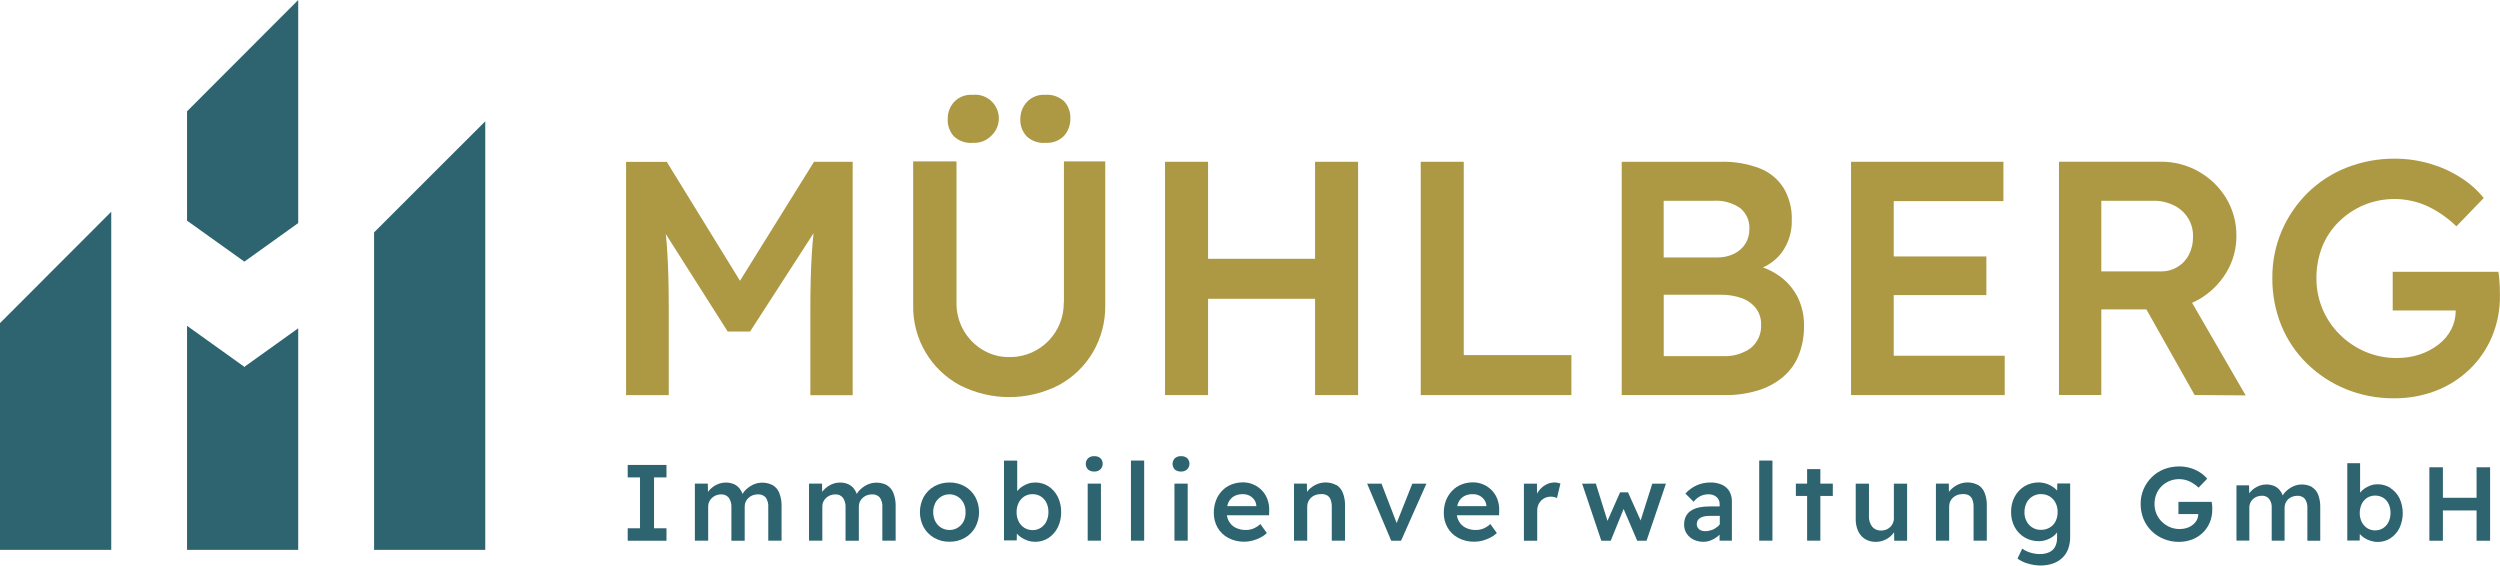 <?xml version="1.0" encoding="UTF-8"?>
<svg xmlns="http://www.w3.org/2000/svg" id="Ebene_1" data-name="Ebene 1" width="353.27" height="79.92" viewBox="0 0 353.27 79.92">
  <g id="Gruppe_1" data-name="Gruppe 1">
    <path id="Pfad_1" data-name="Pfad 1" d="m104.57,39.68l-10.35-16.81h-5.75v32.97h6.03v-12.34c0-3.08-.07-5.73-.21-7.96-.05-.83-.12-1.66-.21-2.47l8.75,13.78h3.16l8.97-13.89c-.1.95-.18,1.9-.24,2.85-.14,2.28-.21,4.84-.21,7.7v12.34h5.98V22.86h-5.46l-10.46,16.81Z" style="fill: #ad9843;"></path>
    <path id="Pfad_2" data-name="Pfad 2" d="m150.32,42.74c.06,4.2-3.29,7.66-7.49,7.72-.08,0-.15,0-.23,0-1.31.01-2.6-.34-3.72-1.01-1.13-.67-2.06-1.62-2.71-2.76-.69-1.2-1.04-2.57-1.01-3.96v-19.92h-6.12v20.35c-.04,2.34.57,4.65,1.77,6.66,1.16,1.95,2.83,3.54,4.83,4.62,4.38,2.23,9.56,2.23,13.94,0,2-1.07,3.67-2.67,4.83-4.62,1.19-2.02,1.8-4.32,1.77-6.66v-20.35h-5.84v19.92Z" style="fill: #ad9843;"></path>
    <path id="Pfad_3" data-name="Pfad 3" d="m147.72,20.18c.99.08,1.97-.29,2.66-1.01.57-.66.88-1.51.87-2.38.05-.91-.27-1.8-.87-2.47-.72-.66-1.69-1-2.66-.92-.99-.08-1.96.31-2.64,1.04-.58.65-.9,1.49-.9,2.36-.05.91.28,1.8.9,2.47.71.66,1.67.99,2.64.92Z" style="fill: #ad9843;"></path>
    <path id="Pfad_4" data-name="Pfad 4" d="m137.45,20.18c.99.07,1.95-.3,2.64-1.01,1.35-1.27,1.41-3.39.14-4.74-.71-.76-1.74-1.14-2.78-1.03-1-.08-1.98.3-2.66,1.04-.57.65-.88,1.49-.87,2.36-.05.91.27,1.8.87,2.47.72.66,1.69,1,2.66.92Z" style="fill: #ad9843;"></path>
    <path id="Pfad_5" data-name="Pfad 5" d="m185.83,36.57h-15.12v-13.71h-6.08v32.97h6.08v-13.61h15.12v13.61h6.08V22.86h-6.08v13.71Z" style="fill: #ad9843;"></path>
    <path id="Pfad_6" data-name="Pfad 6" d="m206.84,22.86h-6.08v32.97h21.29v-5.65h-15.21v-27.32Z" style="fill: #ad9843;"></path>
    <path id="Pfad_7" data-name="Pfad 7" d="m251.49,39.04c-.73-.53-1.52-.95-2.37-1.25,1.03-.46,1.94-1.17,2.63-2.07.98-1.33,1.49-2.96,1.44-4.62.06-1.58-.34-3.14-1.13-4.5-.79-1.27-1.97-2.25-3.37-2.8-1.75-.67-3.61-.99-5.49-.94h-14.04v32.97h14.55c1.57.02,3.13-.19,4.64-.64,1.29-.38,2.49-1.01,3.53-1.86.99-.82,1.77-1.87,2.26-3.06.54-1.35.81-2.79.78-4.24.03-1.39-.28-2.77-.89-4.03-.6-1.18-1.47-2.2-2.54-2.97Zm-16.39-10.67h7.06c1.33-.09,2.65.28,3.75,1.04.88.73,1.36,1.83,1.29,2.97.01.73-.18,1.45-.57,2.07-.39.61-.95,1.1-1.6,1.41-.73.36-1.54.53-2.36.52h-7.58v-8.01h0Zm12.32,20.8c-1.17.83-2.59,1.24-4.03,1.15h-8.29v-8.67h8.05c1.03-.02,2.05.15,3.02.5.78.28,1.47.78,1.98,1.44.48.65.73,1.45.71,2.26.07,1.27-.46,2.5-1.44,3.31h0Z" style="fill: #ad9843;"></path>
    <path id="Pfad_8" data-name="Pfad 8" d="m267.6,41.7h13.09v-5.46h-13.09v-7.82h15.5v-5.56h-21.53v32.97h21.71v-5.56h-15.68v-8.57Z" style="fill: #ad9843;"></path>
    <path id="Pfad_9" data-name="Pfad 9" d="m310.72,42.31c1.58-.91,2.91-2.21,3.86-3.77.95-1.56,1.45-3.35,1.44-5.18.03-1.88-.47-3.73-1.44-5.35-.95-1.57-2.29-2.87-3.89-3.77-1.64-.93-3.49-1.41-5.37-1.39h-14.37v32.97h5.98v-12.1h6.37l6.82,12.1,7.21.05-7.57-13.08c.33-.15.64-.31.95-.48Zm-13.78-13.94h7.35c1.01-.02,2.01.21,2.92.66,1.7.83,2.76,2.58,2.68,4.47.01.86-.18,1.71-.57,2.47-.36.72-.91,1.32-1.6,1.74-.71.43-1.53.65-2.36.64h-8.43v-9.99Z" style="fill: #ad9843;"></path>
    <path id="Pfad_10" data-name="Pfad 10" d="m353.25,40.76c-.02-.38-.04-.78-.07-1.2-.03-.42-.08-.81-.14-1.15h-14.93v5.46h8.9v.09c0,.9-.22,1.79-.63,2.59-.44.84-1.06,1.57-1.81,2.14-.81.62-1.71,1.1-2.68,1.41-1.05.34-2.15.5-3.25.49-1.5,0-2.98-.29-4.36-.87-1.35-.57-2.58-1.39-3.63-2.43-2.15-2.11-3.35-5-3.32-8.01-.01-1.51.27-3.02.82-4.43.53-1.33,1.34-2.53,2.36-3.53,1.02-1,2.22-1.8,3.53-2.35,2.87-1.18,6.1-1.13,8.93.14,1.53.72,2.93,1.69,4.14,2.87l3.86-4c-.91-1.13-2-2.1-3.23-2.87-1.35-.87-2.82-1.53-4.36-1.98-1.61-.47-3.27-.71-4.95-.71-2.34-.02-4.67.41-6.85,1.27-2.06.81-3.93,2.03-5.51,3.58-1.55,1.54-2.79,3.36-3.65,5.37-.89,2.1-1.34,4.36-1.32,6.64-.02,2.3.41,4.58,1.27,6.71.83,2.03,2.06,3.86,3.63,5.39,1.58,1.54,3.44,2.77,5.49,3.6,2.16.88,4.47,1.32,6.8,1.3,2.02.02,4.03-.34,5.91-1.06,1.76-.68,3.37-1.69,4.73-2.99,1.36-1.3,2.44-2.86,3.18-4.59.79-1.87,1.18-3.88,1.15-5.91,0-.28,0-.61-.02-.99h0Z" style="fill: #ad9843;"></path>
  </g>
  <g id="Gruppe_2" data-name="Gruppe 2">
    <path id="Pfad_11" data-name="Pfad 11" d="m15.72,77.7H0v-32.04l15.72-15.74v47.79Z" style="fill: #2d6470;"></path>
    <path id="Pfad_12" data-name="Pfad 12" d="m68.57,77.7h-15.71v-44.86l15.71-15.7v60.56Z" style="fill: #2d6470;"></path>
    <path id="Pfad_13" data-name="Pfad 13" d="m42.14,0v31.52l-7.61,5.45-8.1-5.79v-15.45L42.14,0Z" style="fill: #2d6470;"></path>
    <path id="Pfad_14" data-name="Pfad 14" d="m34.61,51.78l7.53-5.39v31.31h-15.71v-31.66l8.02,5.74.06.08.03-.02.03.02.05-.08Z" style="fill: #2d6470;"></path>
  </g>
  <g id="Gruppe_3" data-name="Gruppe 3">
    <path id="Pfad_15" data-name="Pfad 15" d="m88.7,67.46h1.74v7.19h-1.74v1.76h5.48v-1.76h-1.76v-7.19h1.76v-1.76h-5.48v1.76Z" style="fill: #2d6470;"></path>
    <path id="Pfad_16" data-name="Pfad 16" d="m109.21,68.57c-.72-.38-1.56-.47-2.35-.25-.28.08-.55.2-.8.36-.25.15-.48.34-.69.54-.17.17-.32.36-.44.57-.1-.26-.23-.51-.4-.73-.22-.29-.51-.52-.85-.66-.37-.15-.76-.22-1.16-.21-.3,0-.6.05-.89.15-.29.1-.56.23-.81.41-.25.17-.47.37-.66.6-.04.05-.08.1-.12.16l-.02-1.17h-1.83v8.06h1.88v-4.83c0-.23.04-.46.14-.67.09-.21.23-.39.39-.54.17-.16.37-.28.58-.37.23-.09.48-.13.73-.13.41-.02.8.15,1.06.46.27.39.41.86.38,1.33v4.76h1.88v-4.8c0-.24.04-.48.14-.7.09-.21.22-.4.39-.55.17-.16.37-.28.59-.37.23-.09.48-.13.74-.13.42-.03.83.13,1.11.44.27.4.4.88.36,1.36v4.74h1.88v-4.86c.02-.63-.09-1.26-.31-1.85-.17-.46-.5-.86-.92-1.12h0Z" style="fill: #2d6470;"></path>
    <path id="Pfad_17" data-name="Pfad 17" d="m125.35,68.57c-.72-.38-1.56-.47-2.35-.25-.28.08-.55.2-.8.36-.25.15-.48.34-.69.54-.17.17-.32.36-.44.57-.1-.26-.23-.5-.4-.73-.22-.29-.51-.52-.85-.66-.37-.15-.77-.22-1.16-.21-.3,0-.6.05-.89.15-.29.1-.56.23-.81.41-.25.17-.47.37-.66.6-.04.05-.08.1-.12.16l-.02-1.17h-1.84v8.06h1.88v-4.83c0-.23.04-.46.14-.67.09-.21.23-.39.39-.54.17-.16.37-.28.58-.37.23-.09.48-.13.73-.13.41-.02.8.15,1.06.46.27.39.41.86.38,1.33v4.76h1.88v-4.8c0-.24.04-.48.14-.7.09-.21.22-.4.39-.55.17-.16.37-.28.59-.37.23-.09.48-.13.73-.13.42-.03.83.13,1.11.44.27.4.4.88.36,1.36v4.74h1.88v-4.86c.02-.63-.09-1.26-.31-1.85-.17-.46-.5-.86-.92-1.12h0Z" style="fill: #2d6470;"></path>
    <path id="Pfad_18" data-name="Pfad 18" d="m136.32,68.72c-.65-.37-1.39-.55-2.14-.54-.75-.01-1.5.18-2.16.54-.62.35-1.14.87-1.49,1.49-.72,1.35-.72,2.97,0,4.31.35.62.87,1.14,1.49,1.49.66.37,1.4.56,2.16.54.75.01,1.49-.17,2.14-.54.62-.35,1.14-.87,1.49-1.49.72-1.35.72-2.97,0-4.31-.35-.62-.87-1.14-1.49-1.49Zm-.15,4.94c-.19.37-.47.68-.82.9-.35.22-.76.34-1.18.33-.42,0-.83-.11-1.19-.33-.35-.22-.63-.53-.82-.9-.39-.82-.39-1.77,0-2.58.18-.37.47-.68.82-.9.73-.44,1.63-.44,2.36,0,.35.22.63.53.82.9.2.41.3.86.28,1.31.02.45-.08.89-.28,1.29Z" style="fill: #2d6470;"></path>
    <path id="Pfad_19" data-name="Pfad 19" d="m148.17,68.72c-.57-.36-1.23-.55-1.9-.54-.33,0-.66.05-.98.16-.31.1-.6.25-.87.43-.25.16-.47.37-.66.6l-.02.02v-4.3h-1.87v11.27h1.8l.02-.95c.19.21.4.4.64.55.29.19.6.33.92.44.34.11.69.16,1.04.16.66,0,1.32-.18,1.87-.54.56-.37,1.01-.89,1.31-1.49.33-.67.49-1.41.48-2.16.01-.75-.15-1.49-.48-2.17-.3-.6-.75-1.11-1.31-1.48h0Zm-.3,4.96c-.18.37-.46.68-.8.9-.34.22-.74.34-1.15.33-.42,0-.83-.11-1.18-.33-.34-.22-.62-.53-.8-.9-.2-.41-.3-.86-.29-1.31,0-.46.09-.91.29-1.32.18-.37.46-.68.8-.9.35-.22.76-.33,1.18-.32.41,0,.81.1,1.16.32.34.22.61.53.79.9.2.41.29.87.28,1.32.01.45-.09.9-.29,1.31h0Z" style="fill: #2d6470;"></path>
    <rect id="Rechteck_1" data-name="Rechteck 1" x="153.7" y="68.34" width="1.87" height="8.06" style="fill: #2d6470;"></rect>
    <path id="Pfad_20" data-name="Pfad 20" d="m155.5,64.74c-.25-.2-.56-.3-.88-.28-.32-.02-.63.09-.87.3-.43.44-.43,1.14,0,1.59.25.2.56.3.88.28.32.02.63-.09.87-.31.43-.44.43-1.14,0-1.58h0Z" style="fill: #2d6470;"></path>
    <rect id="Rechteck_2" data-name="Rechteck 2" x="159.81" y="65.08" width="1.87" height="11.32" style="fill: #2d6470;"></rect>
    <rect id="Rechteck_3" data-name="Rechteck 3" x="165.96" y="68.34" width="1.87" height="8.06" style="fill: #2d6470;"></rect>
    <path id="Pfad_21" data-name="Pfad 21" d="m167.76,64.74c-.25-.2-.56-.3-.88-.28-.32-.02-.63.09-.87.3-.42.44-.43,1.14,0,1.59.25.2.56.3.88.28.32.02.63-.09.87-.31.43-.44.43-1.14,0-1.58h0Z" style="fill: #2d6470;"></path>
    <path id="Pfad_22" data-name="Pfad 22" d="m178.32,69.3c-.34-.35-.74-.64-1.19-.83-.47-.21-.98-.31-1.49-.31-.56,0-1.12.1-1.65.31-.49.2-.94.5-1.31.89-.37.39-.66.85-.85,1.35-.21.55-.31,1.14-.31,1.73-.01.75.17,1.48.54,2.13.36.62.89,1.12,1.52,1.45.69.36,1.46.54,2.24.53.39,0,.77-.05,1.15-.15.38-.1.76-.24,1.11-.42.34-.17.66-.39.94-.65l-.92-1.28c-.3.28-.65.5-1.03.66-.33.12-.69.19-1.05.18-.49.01-.98-.1-1.42-.32-.4-.2-.72-.51-.94-.9-.15-.26-.25-.56-.29-.86h5.96l.02-.67c.02-.54-.07-1.08-.25-1.58-.17-.47-.43-.89-.77-1.25h0Zm-3.93.81c.39-.2.83-.3,1.27-.28.31,0,.62.07.9.21.26.13.49.33.67.57.17.24.27.52.3.82v.09h-4.11c.04-.2.1-.39.19-.57.17-.36.45-.65.79-.84h0Z" style="fill: #2d6470;"></path>
    <path id="Pfad_23" data-name="Pfad 23" d="m188.81,68.54c-.87-.46-1.91-.49-2.81-.08-.39.18-.75.43-1.05.73-.09.1-.18.2-.26.31l-.02-1.16h-1.82v8.06h1.87v-4.85c0-.23.05-.47.15-.68.1-.21.23-.4.4-.55.17-.16.38-.29.6-.37.25-.09.5-.13.77-.13.29-.03.59.03.86.16.24.13.42.35.52.6.12.33.18.68.17,1.03v4.79h1.87v-4.93c.02-.63-.08-1.25-.31-1.84-.18-.46-.5-.85-.92-1.11Z" style="fill: #2d6470;"></path>
    <path id="Pfad_24" data-name="Pfad 24" d="m197.36,73.91l-2.14-5.56h-2.03l3.4,8.06h1.39l3.58-8.06h-1.99l-2.21,5.56Z" style="fill: #2d6470;"></path>
    <path id="Pfad_25" data-name="Pfad 25" d="m210.82,69.3c-.34-.35-.74-.64-1.19-.83-.47-.21-.98-.31-1.49-.31-.56,0-1.12.1-1.64.31-.49.2-.94.5-1.31.89-.37.39-.66.85-.86,1.35-.21.55-.31,1.14-.31,1.73-.02.75.17,1.48.54,2.13.36.62.89,1.12,1.52,1.45.69.36,1.46.54,2.24.53.39,0,.77-.05,1.15-.15.38-.1.76-.24,1.11-.42.34-.17.66-.39.94-.65l-.92-1.28c-.3.28-.65.5-1.03.66-.33.12-.69.19-1.05.18-.49.01-.98-.1-1.42-.32-.4-.2-.72-.51-.94-.9-.15-.27-.25-.56-.29-.86h5.96l.02-.67c.02-.54-.07-1.08-.25-1.58-.17-.47-.43-.89-.77-1.25h0Zm-3.93.81c.39-.2.83-.3,1.27-.28.31,0,.62.07.9.21.26.13.49.33.67.57.17.24.28.52.31.82v.09h-4.12c.04-.2.1-.39.19-.57.17-.36.44-.65.79-.84h0Z" style="fill: #2d6470;"></path>
    <path id="Pfad_26" data-name="Pfad 26" d="m219.63,68.18c-.39,0-.78.1-1.12.28-.37.19-.69.45-.96.77-.13.16-.25.33-.35.52l-.02-1.4h-1.84v8.06h1.88v-4.31c0-.26.05-.52.15-.76.1-.22.24-.43.4-.6.17-.17.37-.31.6-.41.23-.1.49-.15.74-.15.16,0,.32.02.48.05.15.03.29.08.42.15l.49-2.05c-.13-.05-.26-.08-.39-.11-.16-.03-.33-.05-.5-.05Z" style="fill: #2d6470;"></path>
    <path id="Pfad_27" data-name="Pfad 27" d="m231.84,73.56l-1.79-3.99h-1.12l-1.78,4.03-1.65-5.27-1.93.02,2.71,8.06h1.33l1.82-4.49,1.92,4.49h1.32l2.74-8.06h-1.93l-1.65,5.21Z" style="fill: #2d6470;"></path>
    <path id="Pfad_28" data-name="Pfad 28" d="m243.29,68.48c-.53-.22-1.09-.32-1.66-.3-.65,0-1.29.14-1.88.4-.6.28-1.14.67-1.59,1.16l1.16,1.16c.26-.33.59-.61.96-.8.36-.17.76-.26,1.16-.25.41-.02.81.12,1.12.38.3.26.46.64.44,1.03v.3h-1.41c-.53,0-1.05.05-1.57.16-.4.09-.79.25-1.13.48-.29.2-.53.48-.68.8-.16.35-.24.74-.23,1.12-.01.45.11.9.36,1.28.24.36.58.66.97.85.43.21.91.31,1.39.31.39,0,.77-.08,1.12-.23.37-.16.71-.37,1.01-.63.05-.05.11-.1.16-.15v.85h1.74v-5.54c.02-.52-.12-1.03-.38-1.48-.26-.41-.64-.72-1.08-.91h0Zm-.59,5.94c-.24.2-.51.37-.8.47-.31.11-.63.17-.96.17-.21,0-.42-.04-.61-.12-.17-.08-.31-.19-.41-.34-.1-.16-.16-.34-.15-.53,0-.17.03-.34.11-.5.08-.15.2-.27.34-.36.17-.11.35-.19.55-.23.24-.05.49-.08.74-.08h1.51v1.2c-.09.11-.19.22-.3.32h0Z" style="fill: #2d6470;"></path>
    <rect id="Rechteck_4" data-name="Rechteck 4" x="248.59" y="65.08" width="1.87" height="11.32" style="fill: #2d6470;"></rect>
    <path id="Pfad_29" data-name="Pfad 29" d="m257.23,66.29h-1.87v2.05h-1.59v1.74h1.59v6.32h1.87v-6.32h1.76v-1.74h-1.76v-2.05Z" style="fill: #2d6470;"></path>
    <path id="Pfad_30" data-name="Pfad 30" d="m267.63,73.18c0,.25-.04.49-.14.72-.09.22-.22.41-.38.57-.17.16-.36.28-.57.37-.23.09-.48.13-.73.13-.48.02-.95-.18-1.26-.55-.32-.43-.48-.96-.45-1.5v-4.57h-1.87v4.97c-.02.59.1,1.19.34,1.73.21.46.55.85.98,1.12.45.27.98.41,1.51.4.44,0,.87-.09,1.27-.27.39-.17.74-.42,1.03-.73.11-.11.21-.23.29-.36l.02,1.2h1.82v-8.06h-1.87v4.83h0Z" style="fill: #2d6470;"></path>
    <path id="Pfad_31" data-name="Pfad 31" d="m279.52,68.54c-.87-.46-1.91-.49-2.81-.08-.39.18-.75.43-1.05.73-.09.1-.18.2-.26.31l-.02-1.16h-1.82v8.06h1.87v-4.85c0-.23.05-.47.14-.68.1-.21.23-.39.4-.55.17-.16.38-.29.6-.37.25-.09.5-.13.76-.13.3-.03.59.03.86.16.24.13.42.35.52.6.12.33.18.68.17,1.03v4.79h1.87v-4.93c.02-.63-.08-1.25-.31-1.84-.18-.46-.5-.85-.92-1.11Z" style="fill: #2d6470;"></path>
    <path id="Pfad_32" data-name="Pfad 32" d="m290.72,69.36c-.1-.12-.21-.23-.33-.33-.2-.17-.42-.32-.65-.44-.25-.14-.52-.24-.8-.31-.29-.07-.58-.11-.87-.11-.7,0-1.39.18-1.99.54-.59.36-1.07.87-1.39,1.48-.35.66-.52,1.4-.51,2.15-.01.75.16,1.48.51,2.14.33.61.81,1.11,1.4,1.46.61.36,1.31.54,2.02.53.44,0,.88-.09,1.28-.26.39-.16.75-.39,1.05-.69.09-.09.17-.18.24-.28v.76c.01.44-.08.87-.28,1.26-.18.34-.47.61-.82.77-.43.19-.89.28-1.36.26-.45,0-.91-.07-1.34-.21-.41-.12-.79-.31-1.12-.56l-.67,1.41c.44.32.93.56,1.45.7.58.18,1.18.27,1.78.28.6,0,1.2-.08,1.77-.28.5-.17.95-.44,1.33-.8.37-.35.66-.79.83-1.27.2-.55.29-1.14.28-1.73v-7.51h-1.82l-.02,1.02h0Zm-1.08,5.19c-.38.22-.8.33-1.24.32-.85.02-1.64-.45-2.03-1.21-.21-.4-.31-.85-.3-1.3,0-.45.1-.9.3-1.31.19-.37.47-.68.83-.9.36-.22.78-.34,1.2-.33.43,0,.86.1,1.23.32.35.22.64.53.83.9.21.41.31.86.3,1.32,0,.45-.09.9-.29,1.3-.18.37-.47.68-.83.89h0Z" style="fill: #2d6470;"></path>
    <path id="Pfad_33" data-name="Pfad 33" d="m312.57,71.28c0-.12-.02-.24-.04-.36h-4.7v1.72h2.8v.03c0,.28-.07.56-.2.81-.14.26-.33.49-.57.68-.25.2-.54.35-.84.44-.33.11-.68.16-1.02.16-.47,0-.94-.09-1.37-.27-.42-.18-.81-.44-1.14-.76-.68-.66-1.05-1.57-1.04-2.52,0-.48.08-.95.26-1.39.17-.42.42-.8.74-1.11.32-.32.7-.57,1.11-.74.9-.37,1.92-.35,2.81.04.48.23.92.53,1.31.9l1.21-1.26c-.29-.35-.63-.66-1.02-.9-.42-.27-.89-.48-1.37-.62-.51-.15-1.03-.22-1.56-.22-.74,0-1.47.13-2.16.4-.65.25-1.24.64-1.73,1.13-.49.48-.88,1.06-1.15,1.69-.28.66-.42,1.37-.41,2.09,0,.72.13,1.44.4,2.11.26.64.65,1.22,1.14,1.7.5.49,1.08.87,1.73,1.13.68.28,1.41.42,2.14.41.64,0,1.27-.11,1.86-.33.55-.21,1.06-.53,1.49-.94.43-.41.77-.9,1-1.45.25-.59.37-1.22.36-1.86,0-.09,0-.19,0-.31s-.01-.24-.02-.38h0Z" style="fill: #2d6470;"></path>
    <path id="Pfad_34" data-name="Pfad 34" d="m326.72,68.82c-.7-.37-1.52-.46-2.28-.24-.27.08-.54.2-.78.35-.24.15-.47.33-.67.53-.17.16-.31.35-.42.55-.09-.25-.22-.49-.39-.7-.21-.28-.5-.5-.82-.64-.36-.14-.74-.22-1.13-.21-.29,0-.58.05-.86.14-.28.09-.54.23-.79.39-.24.16-.46.36-.64.58-.04.05-.08.1-.11.15l-.02-1.14h-1.78v7.81h1.82v-4.68c0-.22.04-.45.13-.65.09-.2.22-.38.38-.53.16-.15.35-.27.56-.35.22-.09.46-.13.7-.13.39-.02.78.14,1.03.45.27.37.4.83.36,1.29v4.61h1.82v-4.65c0-.46.18-.9.51-1.21.17-.15.36-.27.57-.35.23-.09.47-.13.71-.13.41-.03.8.13,1.08.43.26.39.38.85.35,1.32v4.6h1.82v-4.71c.02-.61-.08-1.22-.29-1.79-.17-.45-.48-.83-.89-1.08h0Z" style="fill: #2d6470;"></path>
    <path id="Pfad_35" data-name="Pfad 35" d="m337.81,68.96c-.55-.35-1.19-.54-1.85-.53-.32,0-.64.05-.95.16-.3.1-.58.24-.85.42-.24.16-.46.35-.64.58,0,0-.01.01-.02.02v-4.16h-1.81v10.93h1.75l.02-.92c.18.21.39.39.62.54.28.18.58.32.9.42.33.1.67.16,1.01.16.64,0,1.28-.17,1.81-.53.55-.36.98-.86,1.27-1.45.62-1.33.61-2.86,0-4.19-.29-.58-.73-1.08-1.28-1.44Zm-.29,4.8c-.17.35-.44.66-.77.87-.33.21-.72.32-1.11.32-.4,0-.8-.1-1.14-.32-.33-.22-.6-.52-.77-.87-.19-.39-.29-.83-.28-1.27,0-.44.09-.88.28-1.28.17-.35.44-.65.77-.87.34-.21.74-.32,1.14-.31.4,0,.79.1,1.13.31.33.21.59.51.76.87.19.4.28.84.27,1.28,0,.44-.09.88-.28,1.27h0Z" style="fill: #2d6470;"></path>
    <path id="Pfad_36" data-name="Pfad 36" d="m349.96,66.03v4.31h-4.76v-4.31h-1.91v10.38h1.91v-4.28h4.76v4.28h1.91v-10.38h-1.91Z" style="fill: #2d6470;"></path>
  </g>
</svg>
